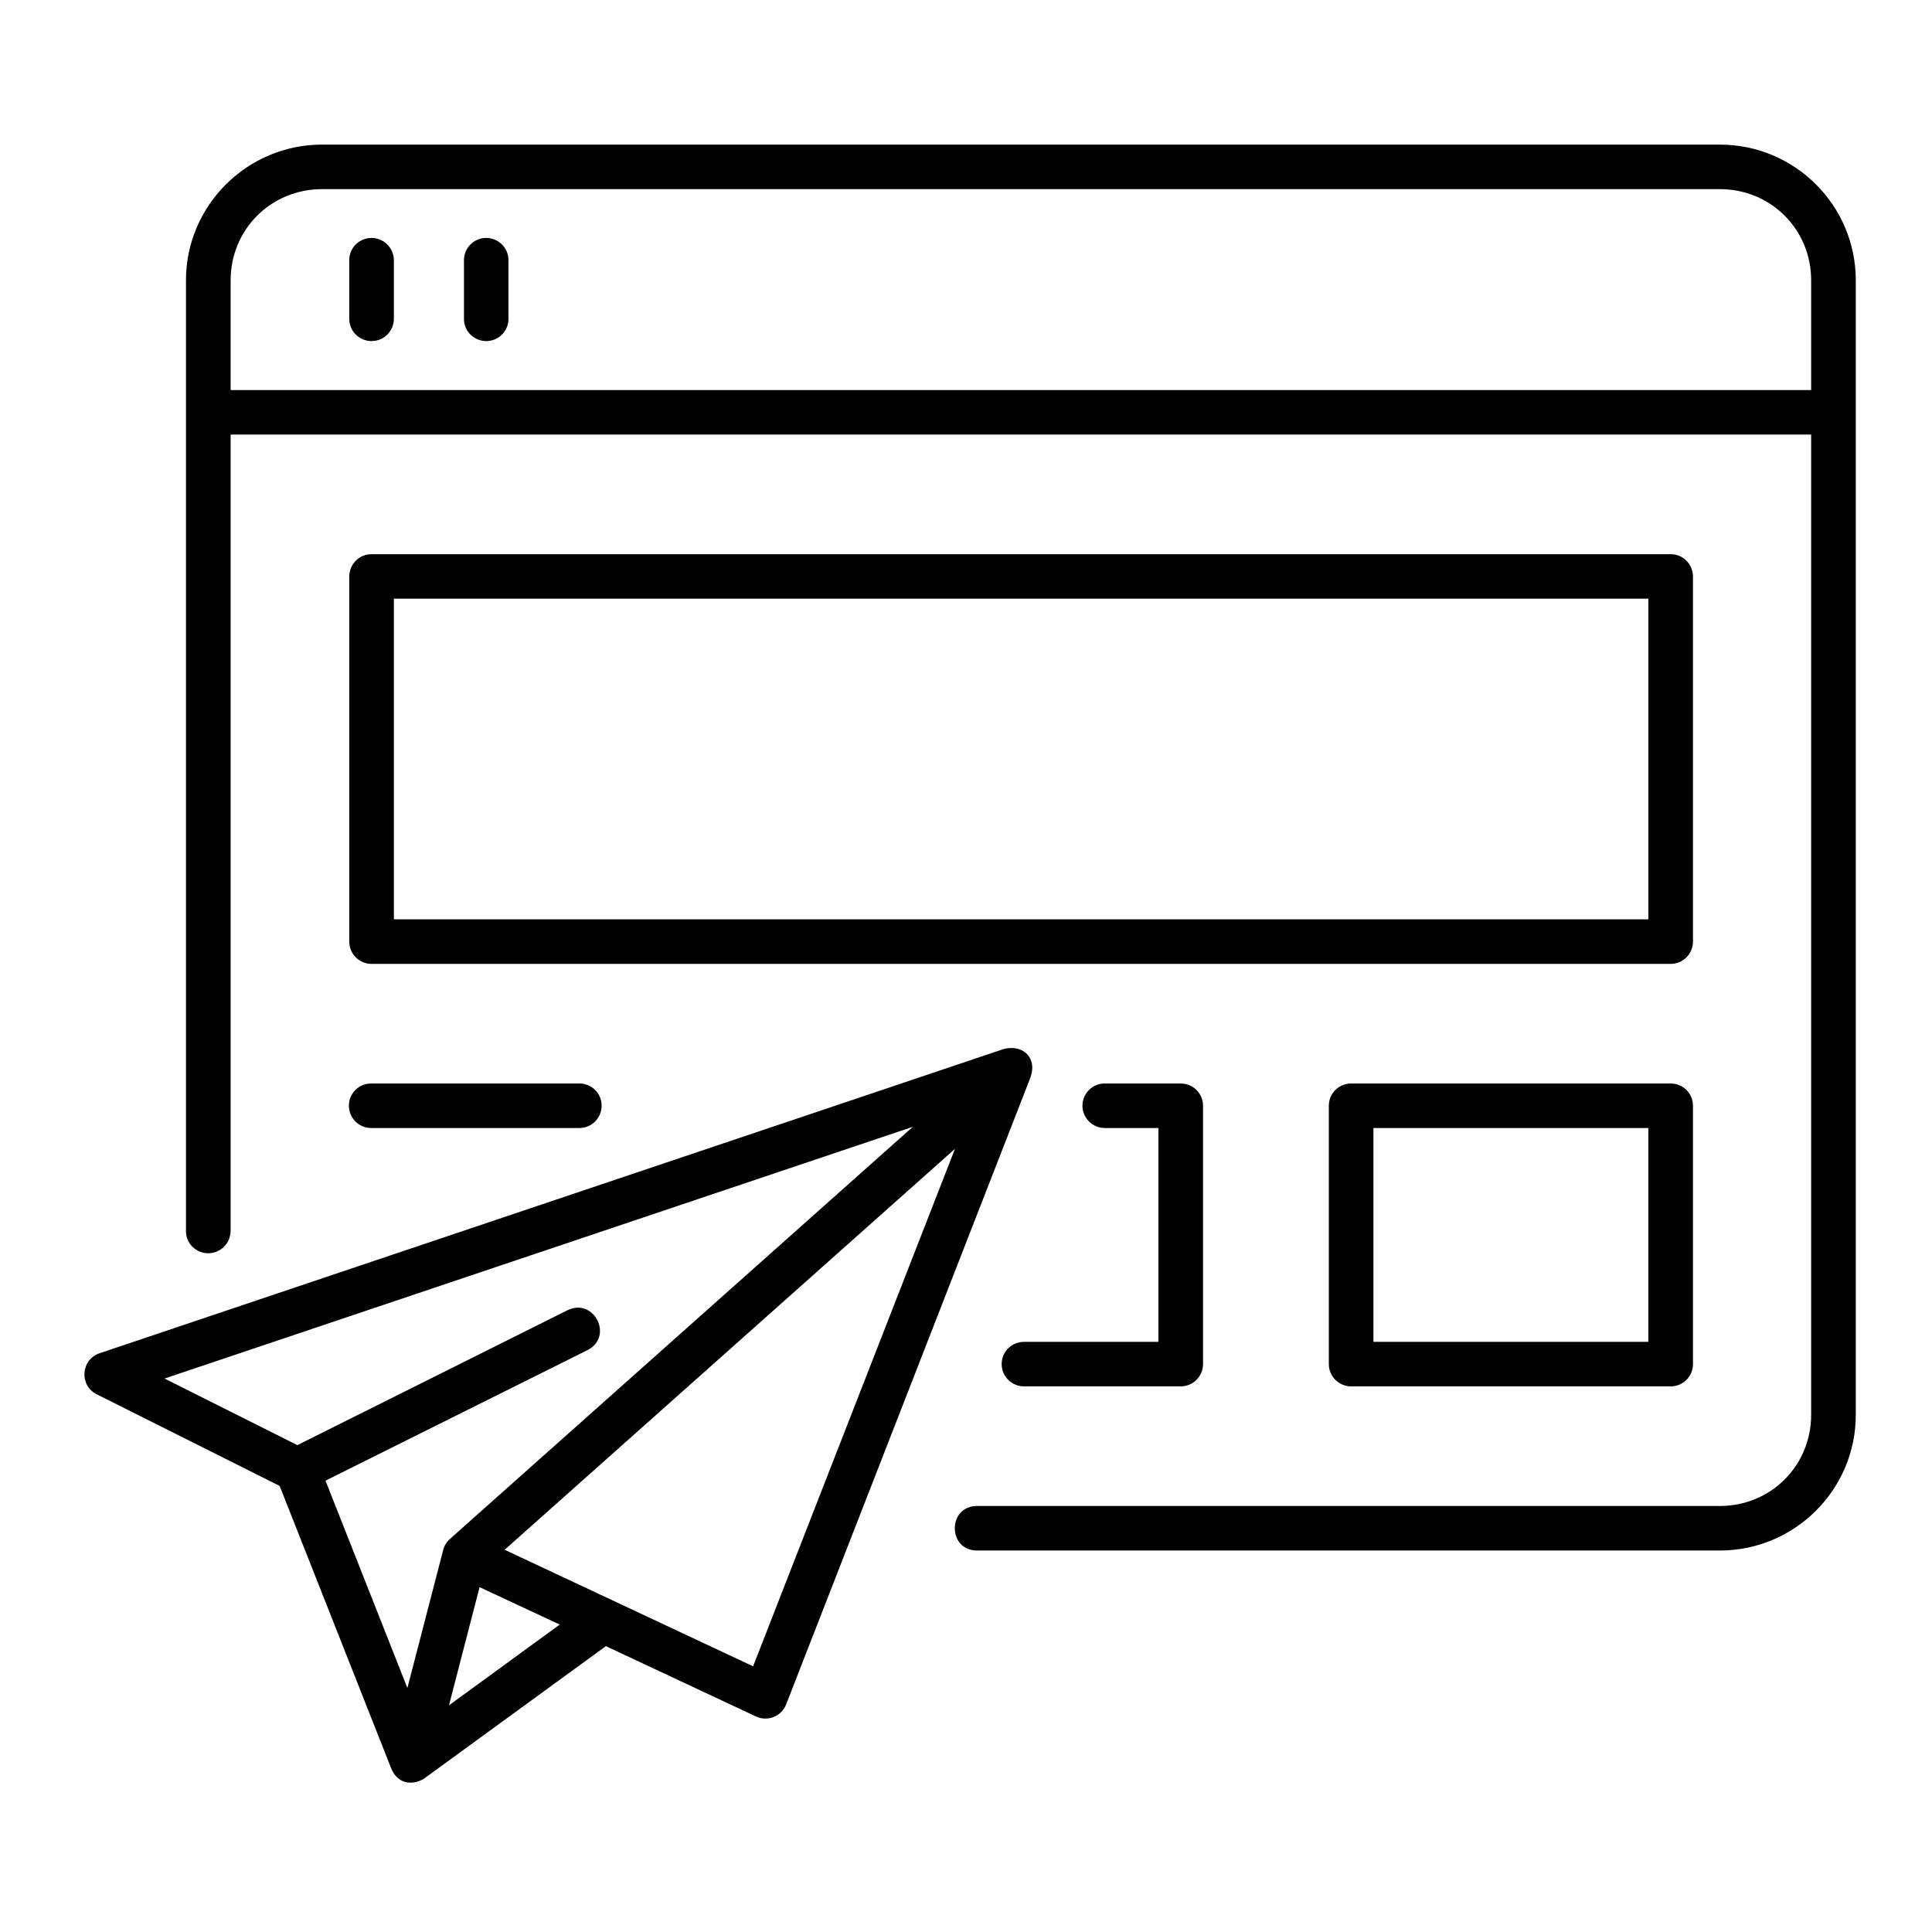 <svg xmlns="http://www.w3.org/2000/svg" xmlns:xlink="http://www.w3.org/1999/xlink" width="500" zoomAndPan="magnify" viewBox="0 0 375 375" height="500" preserveAspectRatio="xMidYMid meet" version="1.0"><defs><clipPath id="0fa54c3a70"><path d="M 36 28 L 360.188 28 L 360.188 301 L 36 301 Z M 36 28 " clip-rule="nonzero"/></clipPath></defs><g clip-path="url(#0fa54c3a70)"><path fill="#000000" d="M 62.516 36.711 L 333.832 36.711 C 343.711 36.711 351.543 44.516 351.543 54.402 L 351.543 75.707 L 44.766 75.707 L 44.766 54.402 C 44.766 44.516 52.613 36.711 62.516 36.711 Z M 62.516 28.066 C 47.984 28.066 36.098 39.871 36.098 54.398 L 36.098 238.781 C 36 241.23 37.953 243.254 40.414 243.254 C 42.875 243.254 44.824 241.23 44.762 238.781 L 44.762 84.348 L 351.543 84.348 L 351.543 274.621 C 351.543 284.5 343.711 292.309 333.832 292.309 L 189.656 292.309 C 183.883 292.309 183.883 300.953 189.656 300.953 L 333.832 300.953 C 348.367 300.953 360.207 289.145 360.207 274.621 L 360.207 54.402 C 360.207 39.871 348.367 28.07 333.832 28.07 L 62.516 28.07 Z M 62.516 28.066 " fill-opacity="1" fill-rule="evenodd"/></g><path fill="#000000" d="M 72.059 46.18 C 69.652 46.227 67.738 48.18 67.789 50.59 L 67.789 61.828 C 67.762 64.23 69.699 66.203 72.105 66.203 C 74.547 66.203 76.477 64.23 76.453 61.828 L 76.453 50.594 C 76.477 48.137 74.496 46.16 72.059 46.18 Z M 72.059 46.18 " fill-opacity="1" fill-rule="nonzero"/><path fill="#000000" d="M 94.305 46.18 C 91.918 46.227 90.004 48.18 90.055 50.59 L 90.055 61.828 C 90.012 64.23 91.961 66.203 94.375 66.203 C 96.781 66.203 98.746 64.23 98.691 61.828 L 98.691 50.594 C 98.742 48.137 96.754 46.16 94.305 46.18 Z M 94.305 46.18 " fill-opacity="1" fill-rule="nonzero"/><path fill="#000000" d="M 93.086 308.07 L 108.645 315.328 L 87.148 331 Z M 185.359 222.992 L 146.176 323.43 L 97.953 300.809 Z M 177.18 218.711 L 87.328 298.711 C 86.688 299.285 86.234 300.023 86.023 300.852 L 79.074 327.641 L 63.18 287.398 L 114.012 262.066 C 119.188 259.469 115.301 251.758 110.117 254.332 L 57.715 280.5 L 31.941 267.57 Z M 194.523 203.711 L 19.328 262.664 C 15.676 263.898 15.34 268.926 18.777 270.633 L 54.281 288.422 L 75.902 343.164 C 77.336 346.785 80.703 346.379 82.496 345.09 C 94.188 336.57 117.602 319.516 117.602 319.516 L 146.715 333.16 C 148.953 334.227 151.68 333.16 152.582 330.844 L 199.918 209.379 C 201.609 205.07 198.148 202.5 194.523 203.711 Z M 194.523 203.711 " fill-opacity="1" fill-rule="nonzero"/><path fill="#000000" d="M 72.105 210.305 C 69.699 210.258 67.719 212.207 67.719 214.613 C 67.719 217.023 69.699 218.977 72.105 218.949 L 112.387 218.949 C 114.82 218.977 116.777 217.023 116.777 214.613 C 116.777 212.207 114.816 210.258 112.387 210.305 Z M 72.105 210.305 " fill-opacity="1" fill-rule="evenodd"/><path fill="#000000" d="M 214.496 210.305 C 212.09 210.258 210.102 212.207 210.102 214.613 C 210.102 217.023 212.09 218.977 214.496 218.949 L 224.848 218.949 L 224.848 260.453 L 198.816 260.453 C 196.383 260.43 194.422 262.355 194.422 264.758 C 194.422 267.188 196.383 269.113 198.816 269.094 L 229.168 269.094 C 231.574 269.094 233.508 267.16 233.508 264.758 L 233.508 214.613 C 233.508 212.234 231.574 210.305 229.168 210.305 Z M 214.496 210.305 " fill-opacity="1" fill-rule="evenodd"/><path fill="#000000" d="M 266.582 218.949 L 319.941 218.949 L 319.941 260.453 L 266.582 260.453 Z M 262.273 210.305 C 259.855 210.305 257.926 212.227 257.926 214.613 L 257.926 264.758 C 257.926 267.16 259.855 269.094 262.273 269.094 L 324.285 269.094 C 326.672 269.094 328.605 267.16 328.605 264.758 L 328.605 214.613 C 328.605 212.234 326.672 210.305 324.285 210.305 Z M 262.273 210.305 " fill-opacity="1" fill-rule="evenodd"/><path fill="#000000" d="M 76.453 116.203 L 319.945 116.203 L 319.945 178.445 L 76.453 178.445 Z M 72.105 107.566 C 69.723 107.566 67.789 109.52 67.789 111.898 L 67.789 182.754 C 67.789 185.137 69.723 187.09 72.105 187.09 L 324.285 187.09 C 326.672 187.09 328.605 185.141 328.605 182.754 L 328.605 111.898 C 328.605 109.52 326.672 107.566 324.285 107.566 Z M 72.105 107.566 " fill-opacity="1" fill-rule="evenodd"/></svg>